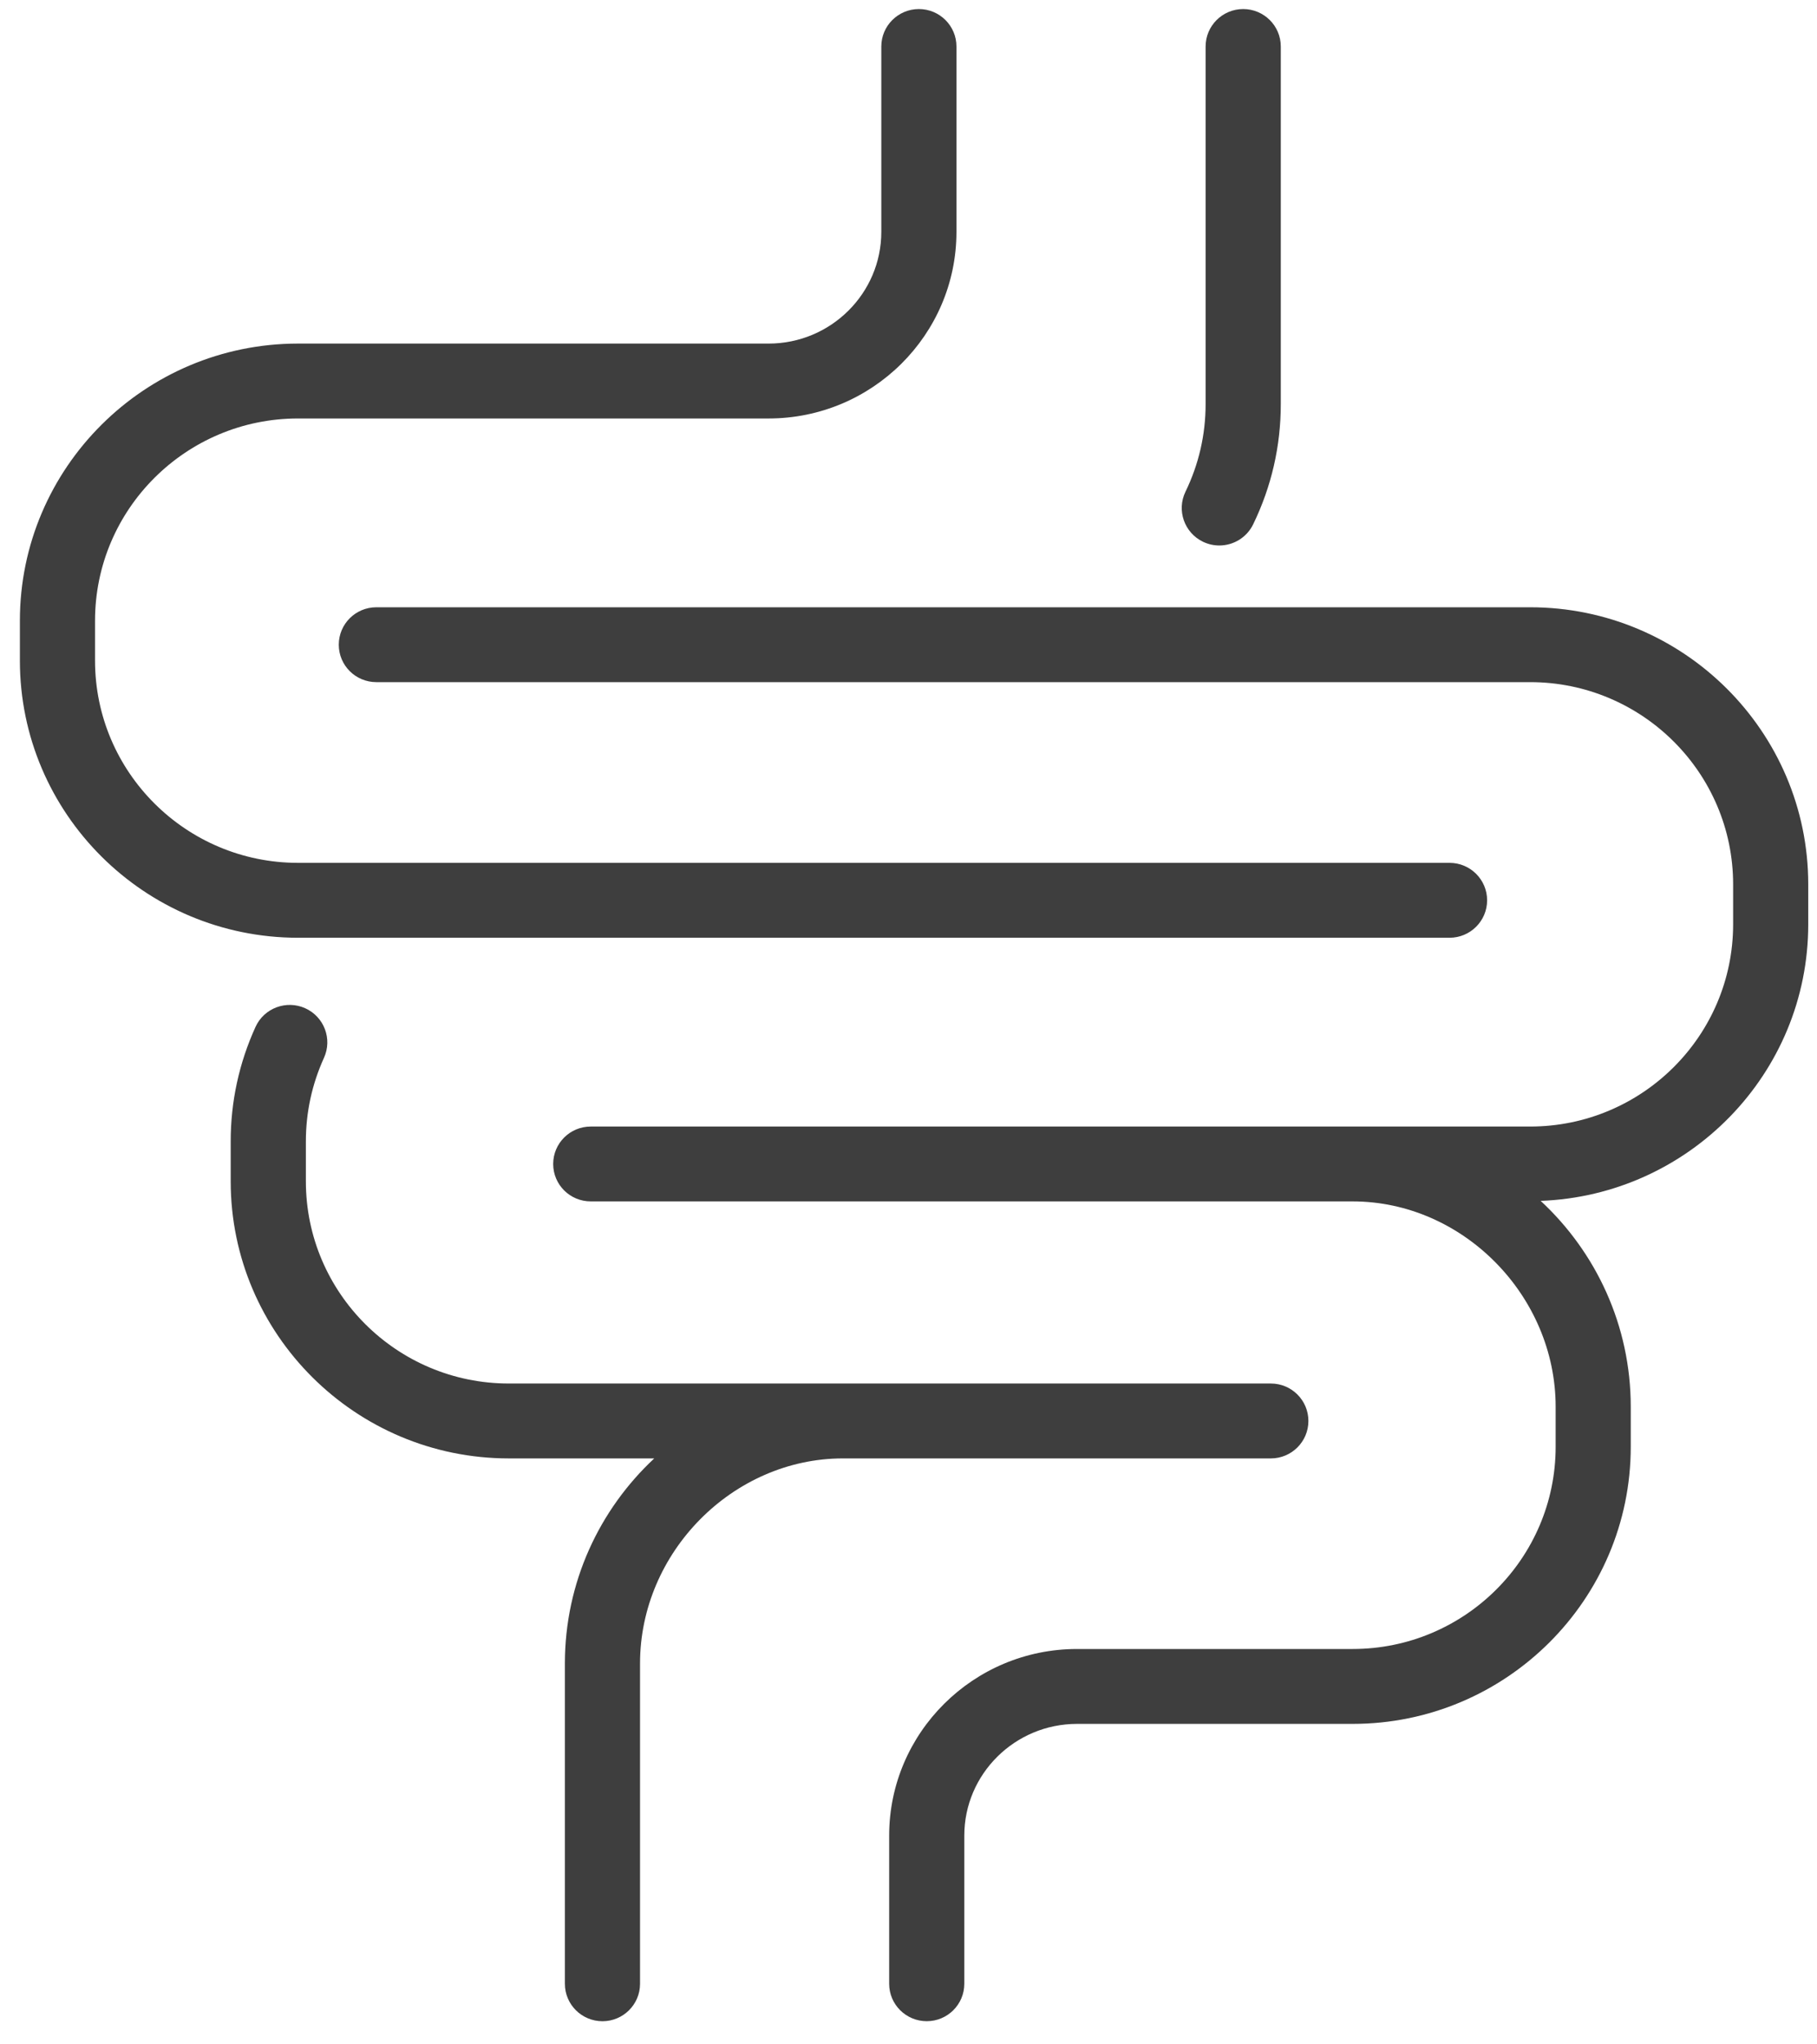 <svg xmlns="http://www.w3.org/2000/svg" fill="none" viewBox="0 0 56 63" height="63" width="56">
<g clip-path="url(#clip0_235_2950)">
<path fill="#3E3E3E" d="M37.579 16.81C37.41 16.81 37.239 16.773 37.076 16.695C36.5 16.417 36.259 15.727 36.536 15.154C36.948 14.305 37.157 13.395 37.157 12.451V1.433C37.157 0.796 37.676 0.279 38.315 0.279C38.955 0.279 39.474 0.796 39.474 1.433V12.451C39.474 13.746 39.188 14.993 38.623 16.157C38.423 16.569 38.01 16.81 37.579 16.81H37.579Z"></path>
<path fill="#3E3E3E" d="M44.676 28.898H9.184C4.458 28.898 0.613 25.067 0.613 20.358V19.127C0.613 14.419 4.458 10.588 9.184 10.588H23.688C25.603 10.588 27.162 9.044 27.162 7.145V1.433C27.162 0.796 27.681 0.279 28.32 0.279C28.96 0.279 29.478 0.796 29.478 1.433V7.144C29.478 10.316 26.881 12.896 23.687 12.896H9.184C5.735 12.896 2.929 15.691 2.929 19.127V20.358C2.929 23.795 5.735 26.59 9.184 26.59H44.675C45.315 26.59 45.833 27.107 45.833 27.744C45.833 28.381 45.315 28.898 44.675 28.898L44.676 28.898Z"></path>
<path fill="#3E3E3E" d="M39.168 42.635H25.983C25.983 42.635 25.981 42.635 25.98 42.635C25.977 42.635 25.975 42.635 25.972 42.635H15.681C12.233 42.635 9.427 39.84 9.427 36.404V35.173C9.427 34.279 9.615 33.413 9.985 32.598C10.249 32.018 9.99 31.334 9.408 31.071C8.825 30.808 8.138 31.066 7.875 31.646C7.367 32.762 7.11 33.948 7.11 35.173V36.404C7.11 41.112 10.955 44.943 15.681 44.943H20.164C18.474 46.52 17.41 48.764 17.41 51.261V61.133C17.41 61.77 17.928 62.287 18.568 62.287C19.207 62.287 19.726 61.77 19.726 61.133V51.261C19.726 47.839 22.585 44.948 25.972 44.943H39.167C39.807 44.943 40.325 44.426 40.325 43.789C40.325 43.152 39.807 42.635 39.167 42.635H39.168Z"></path>
<path fill="#3E3E3E" d="M47.16 18.714H11.599C10.959 18.714 10.441 19.23 10.441 19.868C10.441 20.505 10.959 21.021 11.599 21.021H47.16C50.609 21.021 53.415 23.817 53.415 27.253V28.484C53.415 31.92 50.609 34.716 47.16 34.716H18.207C17.567 34.716 17.049 35.232 17.049 35.87C17.049 36.507 17.567 37.023 18.207 37.023H41.69C45.081 37.023 47.945 39.922 47.945 43.353V44.584C47.945 48.02 45.139 50.816 41.69 50.816L33.195 50.816C30.002 50.816 27.404 53.396 27.404 56.567V61.133C27.404 61.77 27.923 62.286 28.562 62.286C29.202 62.286 29.72 61.77 29.72 61.133V56.567C29.72 54.669 31.279 53.124 33.195 53.124H41.69C46.416 53.124 50.26 49.293 50.26 44.584V43.353C50.26 40.843 49.186 38.587 47.484 37.007C52.059 36.835 55.73 33.083 55.73 28.484V27.253C55.73 22.544 51.886 18.714 47.16 18.714H47.16Z"></path>
</g>
<defs>
<clipPath id="clip0_235_2950">
<rect transform="translate(0.613 0.279)" fill="white" height="62.008" width="55.118"></rect>
</clipPath>
</defs>
</svg>
